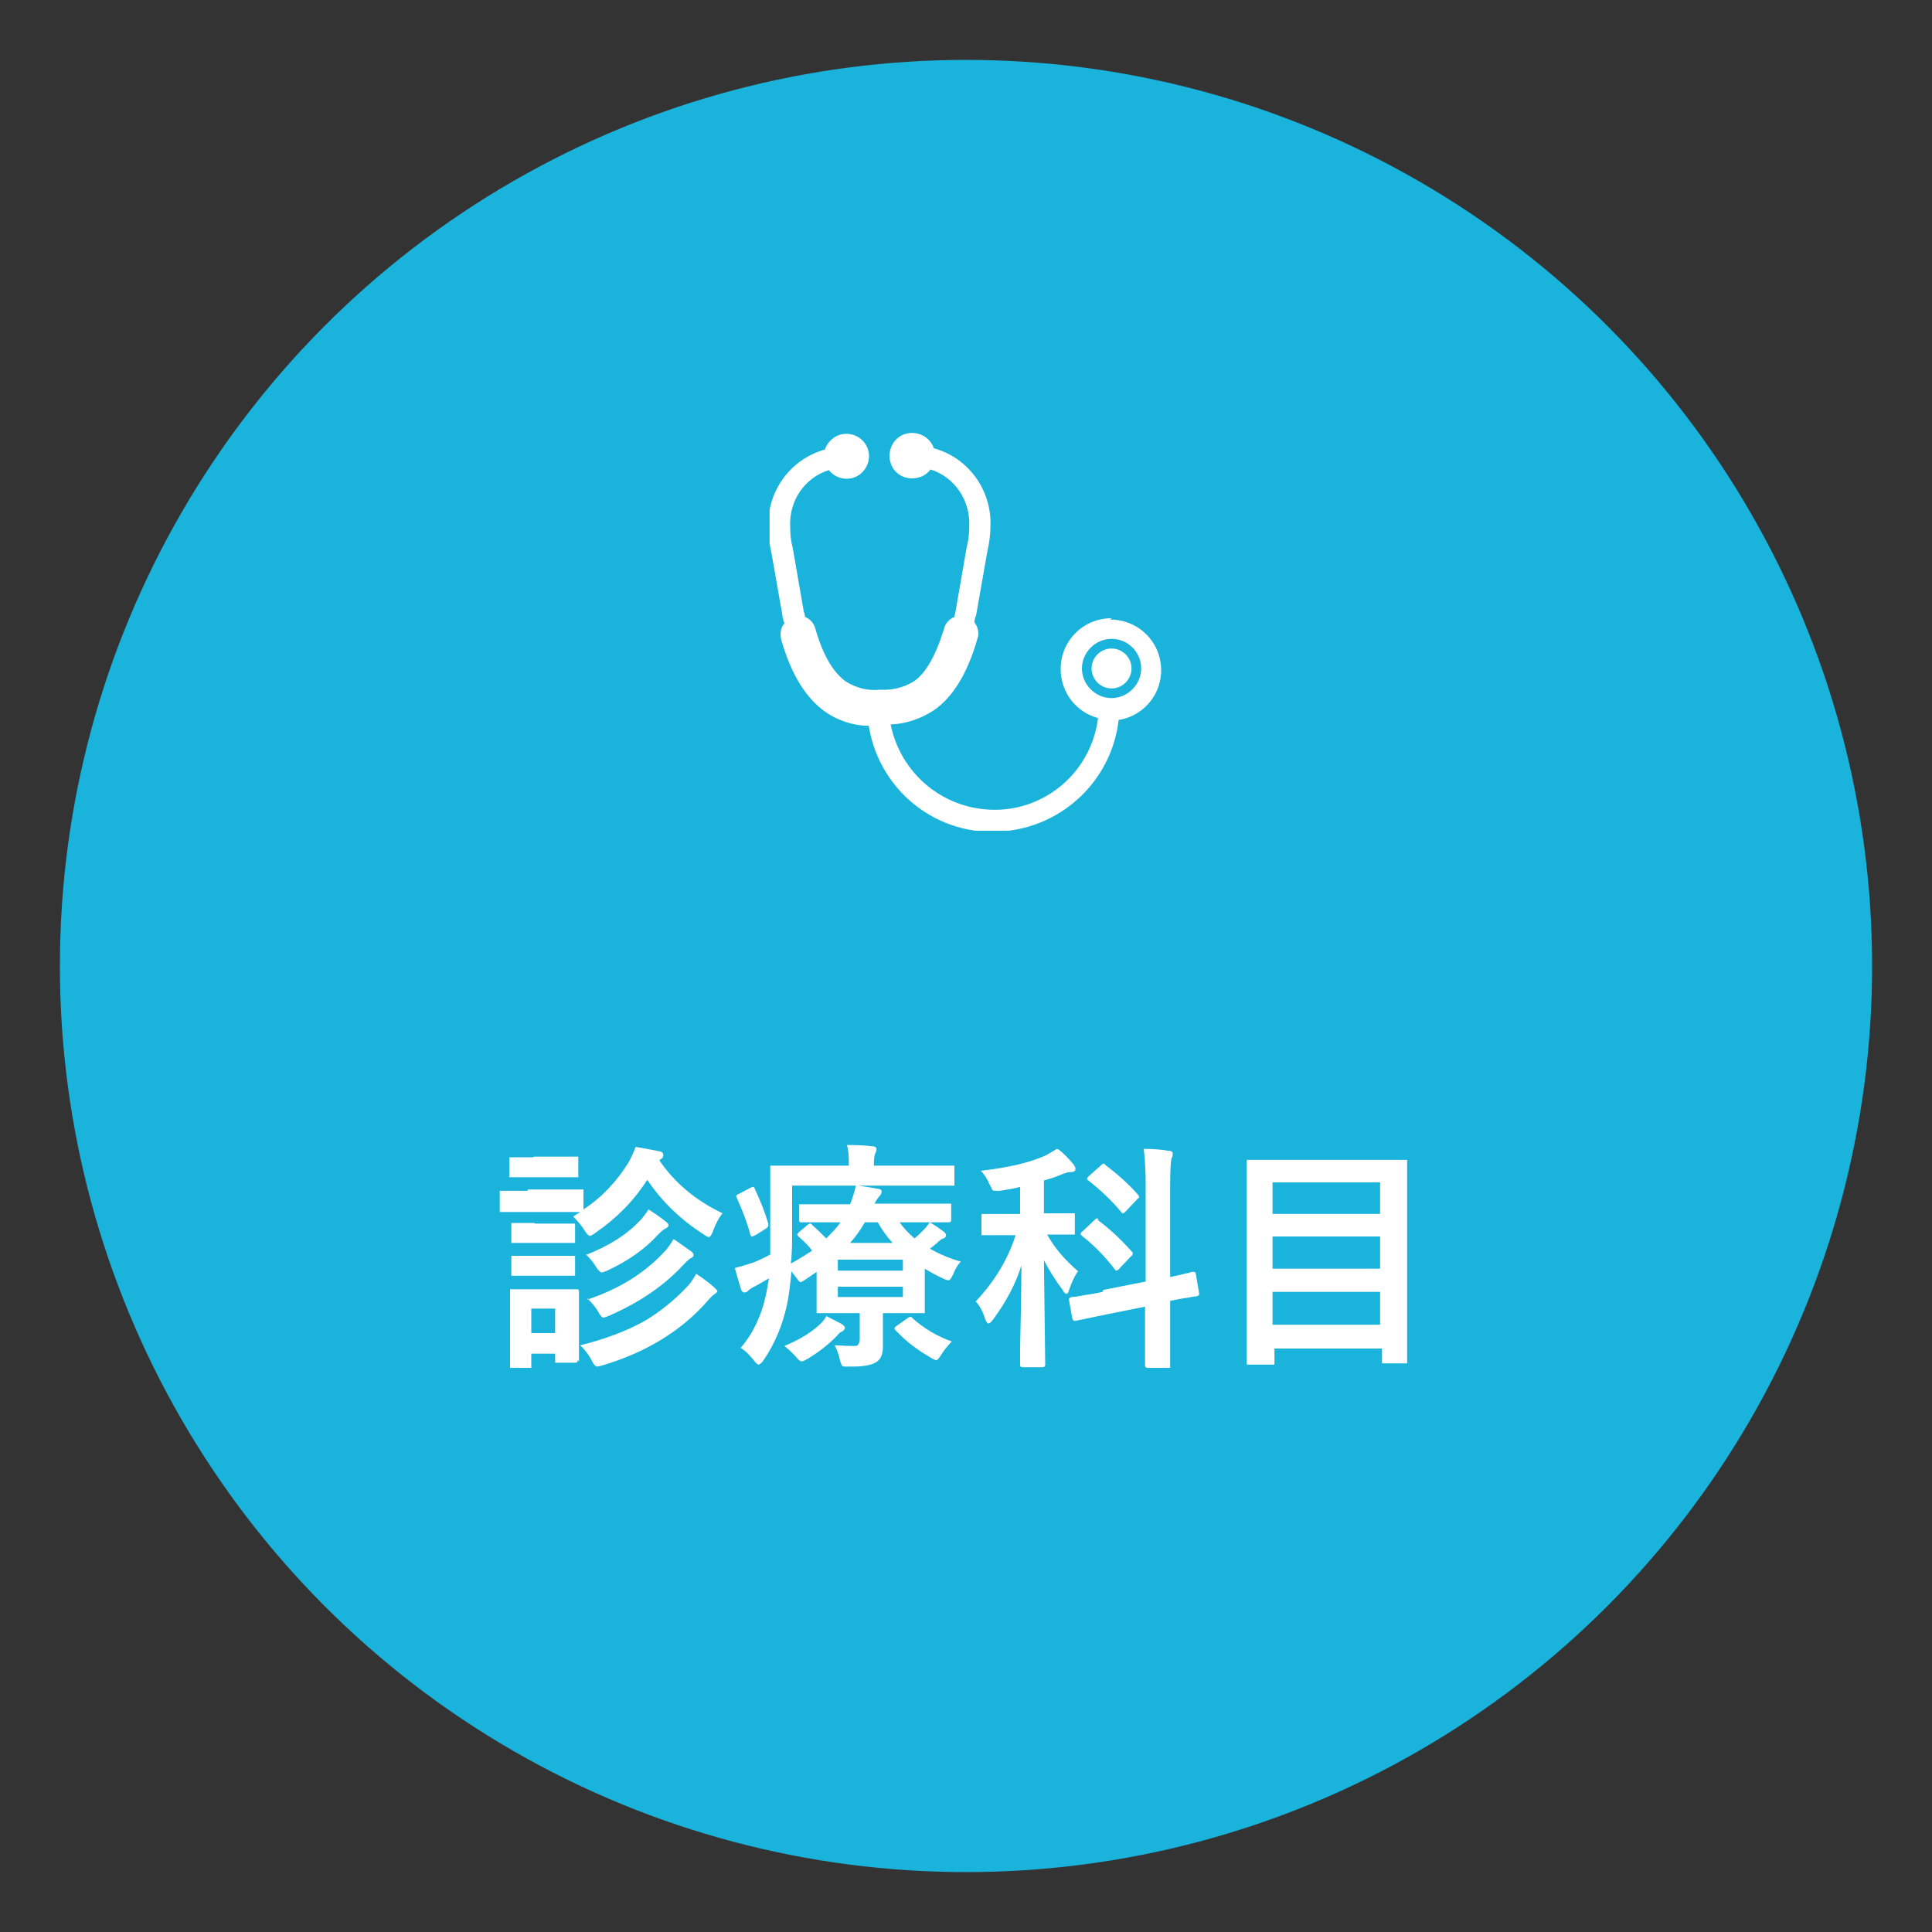 <?xml version="1.0" encoding="UTF-8"?>
<svg id="_レイヤー_1" data-name="レイヤー_1" xmlns="http://www.w3.org/2000/svg" width="300" height="300" version="1.1" xmlns:xlink="http://www.w3.org/1999/xlink" viewBox="0 0 300 300">
  <rect x="0" y="0" width="300" height="300" fill="#333333" stroke="none"/>
  <!-- Generator: Adobe Illustrator 29.5.1, SVG Export Plug-In . SVG Version: 2.1.0 Build 141)  -->
  <defs>
    <style>
      .st0 {
        fill: #19b3dc;
      }

      .st1 {
        fill: #fff;
      }

      .st2 {
        fill: none;
      }

      .st3 {
        isolation: isolate;
      }

      .st4 {
        clip-path: url(#clippath);
      }
    </style>
    <clipPath id="clippath">
      <rect class="st2" x="119.5" y="67.2" width="61" height="61.8"/>
    </clipPath>
  </defs>
  <circle id="_楕円形_2" data-name="楕円形_2" class="st0" cx="150" cy="150" r="140.7"/>
  <g class="st3">
    <path class="st1" d="M82,184.7h8.2c.2,0,.3,0,.4,0,0,0,0,.2,0,.3v2.8c2.9-1.9,5.2-4.4,7-7.3.4-.7.8-1.6,1.1-2.4.9.1,2.2.4,3.8.7.4.1.5.3.5.6s-.1.4-.4.6c0,0-.1,0-.2.2,2.3,3.4,5.6,6.2,9.8,8.2-.6.7-1.1,1.7-1.5,2.8-.2.6-.5.9-.6.9s-.4-.1-.8-.4c-3.6-2.3-6.5-5.1-8.8-8.5-2.1,3.3-4.8,6-8,8.2-.4.3-.7.5-.9.5-.2,0-.5-.3-.8-.8-.5-.8-1.1-1.5-1.8-2.2l1.1-.7h-3.9c0,0-4.2,0-4.2,0h-4c-.2,0-.3,0-.4,0,0,0,0-.2,0-.3v-2.7c0-.2,0-.3,0-.3,0,0,.2,0,.3,0h4ZM89.7,211.2c0,.3-.1.4-.4.4h-2.7c-.2,0-.3,0-.4,0,0,0,0-.2,0-.3v-1.1h-3.7v1.8c0,.2,0,.3,0,.4,0,0-.2,0-.3,0h-2.6c-.2,0-.4,0-.4,0,0,0,0-.2,0-.3v-5.6c0,0,0-2.4,0-2.4v-3.5c0-.2,0-.3,0-.4,0,0,.2,0,.4,0h3.4c0,0,3,0,3,0h3.5c.2,0,.4,0,.4.3v2.9c0,0,0,2.6,0,2.6v5.4ZM82.9,179.6h6.5c.2,0,.4,0,.4,0,0,0,0,.2,0,.3v2.5c0,.2,0,.3,0,.4,0,0-.2,0-.4,0h-3.4c0,0-3.1,0-3.1,0h-3.4c-.2,0-.3,0-.4,0s0-.2,0-.3v-2.5c0-.2,0-.3,0-.3,0,0,.2,0,.3,0h3.4ZM83.1,190h5.8c.2,0,.3,0,.4,0,0,0,0,.2,0,.3v2.4c0,.2,0,.3,0,.3,0,0-.2,0-.4,0h-3.2c0,0-2.7,0-2.7,0h-3.2c-.2,0-.3,0-.4,0,0,0,0-.2,0-.3v-2.4c0-.2,0-.3,0-.4,0,0,.1,0,.3,0h3.2ZM83.1,195h5.8c.2,0,.3,0,.4,0,0,0,0,.2,0,.3v2.4c0,.2,0,.3,0,.4,0,0-.2,0-.4,0h-3.2c0,0-2.7,0-2.7,0h-3.2c-.2,0-.3,0-.4,0,0,0,0-.2,0-.3v-2.4c0-.2,0-.3,0-.4,0,0,.1,0,.3,0h3.2ZM86.2,203.2h-3.7v3.8h3.7v-3.8ZM90.1,208.9c4-1,7.4-2.3,10.2-3.9,2.3-1.4,4.4-3.1,6.3-5.1.7-.7,1.1-1.4,1.5-2.1,1.1.7,2,1.4,2.8,2.1.3.3.5.5.5.6s-.2.3-.5.5c-.2.1-.6.5-1.2,1.2-4,4.5-9.4,7.8-16.1,9.8-.4.1-.7.2-.9.2-.2,0-.5-.3-.8-.9-.5-1-1.1-1.7-1.7-2.3ZM90.9,194.9c3.6-1.4,6.5-3.2,8.7-5.6.4-.5.8-1,1.1-1.5.8.5,1.7,1.1,2.7,1.9.3.2.4.4.4.6s-.2.3-.5.5c-.3.1-.7.5-1.2,1-2,2.2-4.6,4-7.8,5.5-.5.2-.8.3-.9.3s-.5-.3-.8-.8c-.4-.7-.9-1.3-1.6-2ZM91.2,201.8c5.1-1.7,9.2-4.3,12.3-7.8.3-.4.7-.9,1.1-1.6,1.2.8,2.1,1.5,2.7,1.9.3.2.4.4.4.6s-.2.4-.5.5c-.3.2-.6.5-1,.9-2.8,3.1-6.6,5.8-11.6,8-.5.2-.8.3-.9.3-.2,0-.5-.3-.8-.9-.4-.7-1-1.4-1.7-2.1Z"/>
    <path class="st1" d="M144.4,189.8c.5.3,1.3.8,2.2,1.5.2.2.3.3.3.5s-.1.4-.4.5c-.2,0-.6.3-1.1.8l-1,.8c1.4.8,3,1.5,4.8,2-.5.5-.9,1.2-1.2,2-.3.6-.5.9-.7.9s-.5-.1-.9-.3c-1.1-.5-2-1-2.8-1.5v6.6c0,.2,0,.3,0,.3,0,0-.2,0-.4,0h-4.9c0,0-1.2,0-1.2,0v5.2c0,1.3-.4,2.1-1.2,2.5-.7.4-1.9.6-3.5.6h-1c-.4,0-.6,0-.7-.2,0-.1-.2-.4-.3-.9-.2-.9-.5-1.7-.8-2.2.8,0,1.6.1,2.6.1s.9,0,1.1-.3c.1-.1.2-.4.2-.8v-4h-6.4c-.2,0-.3,0-.3,0,0,0,0-.2,0-.3v-3.4c0,0,0-2.7,0-2.7l-1.9,1.3c-.3.2-.5.3-.6.3s-.3-.2-.5-.5c-.2-.3-.5-.6-.9-1.2-.2,2.1-.4,3.9-.7,5.2-.7,3.2-1.9,6.1-3.7,8.7-.3.4-.6.6-.7.6s-.4-.2-.7-.6c-.7-.9-1.4-1.6-2.1-2,1.9-2.2,3.2-4.9,3.9-8.1.2-.8.3-1.7.5-2.7-.5.3-1.2.7-2.1,1.2-.7.3-1,.6-1.1.7-.2.2-.4.3-.6.3s-.4-.1-.5-.4c-.3-.9-.6-2-1-3.4.8-.2,1.8-.5,3-.9.7-.3,1.6-.7,2.5-1.2,0-1.9,0-3.5,0-4.9v-8.5c0-.2,0-.4,0-.4,0,0,.2,0,.3,0h5.2c0,0,6.7,0,6.7,0v-.3c0-1,0-1.9-.3-2.9,1.2,0,2.5,0,4,.2.4,0,.6.2.6.4s0,.3-.2.7c-.1.3-.2.8-.2,1.5v.4h12.2c.2,0,.3,0,.3,0,0,0,0,.2,0,.4v2.4c0,.2,0,.3,0,.3,0,0-.2,0-.3,0h-5.1c0,0-9.5,0-9.5,0,1.1.2,2.1.3,3,.5.4,0,.6.2.6.4s-.1.5-.3.7c-.2.2-.5.6-.8,1.2h11.6c.2,0,.3,0,.3,0s0,.2,0,.3v2.2c0,.3-.1.4-.4.4h-5.2c0,0-2.4,0-2.4,0,.6.9,1.4,1.7,2.3,2.5.4-.3.8-.7,1.4-1.3.4-.4.7-.8.9-1.1ZM117.2,184.6c.9,1.9,1.6,3.7,2.1,5.4,0,.1,0,.2,0,.3,0,.1-.1.3-.4.5l-1.6,1c-.3.1-.4.2-.5.2-.1,0-.2,0-.3-.3-.4-1.6-1.1-3.5-2.1-5.7,0-.1-.1-.2-.1-.3,0,0,.1-.2.4-.3l1.7-.9c.2-.1.4-.2.5-.2s.2,0,.3.3ZM128.2,204.3c1.4.7,2.3,1.2,2.5,1.3.3.2.5.4.5.6s-.2.4-.5.6c-.2,0-.5.3-.8.7-1.5,1.5-3,2.6-4.5,3.5-.4.2-.7.4-.9.4s-.5-.2-.9-.7c-.6-.7-1.2-1.2-1.8-1.7,2.2-.9,3.8-1.9,5-2.9.7-.6,1.2-1.1,1.5-1.7ZM129.7,189.8h-5.2c-.3,0-.4,0-.4-.3v-2.2c0-.2,0-.3,0-.3,0,0,.2,0,.3,0h5.2c0,0,2.4,0,2.4,0,.4-1,.7-2,.9-2.9h-9.9v6.4c0,2.3,0,4.2-.2,5.7,1.3-.7,2.4-1.4,3.3-2-.4-.6-1.1-1.3-2.1-2.2-.1-.1-.2-.2-.2-.3s.1-.2.3-.4l1.3-1.1c.1-.1.3-.2.4-.2s.2,0,.3.2c.8.7,1.5,1.4,2.2,2.1.8-.8,1.6-1.6,2.2-2.5h-.9ZM140.2,195.6h-10.1v1.7h10.1v-1.7ZM140.2,201.4v-1.6h-10.1v1.6h10.1ZM138.6,193c-.9-1-1.7-2.1-2.3-3.2h-2c-.7,1.2-1.4,2.2-2.3,3.2h6.6ZM141.7,204.7c1.8,1.6,3.8,2.8,6.1,3.6-.5.5-1.1,1.2-1.6,2-.4.6-.6.9-.8.9s-.4-.1-.9-.4c-2.1-1.2-3.9-2.6-5.4-4.2-.1-.1-.2-.2-.2-.3,0-.1.1-.3.3-.4l1.7-1.2c.2-.2.4-.2.5-.2s.2,0,.3.2Z"/>
    <path class="st1" d="M164.4,178.5c.9.7,1.6,1.5,2.3,2.3.2.3.3.5.3.7,0,.3-.2.5-.7.5s-.7.1-1.3.3c-.9.4-1.8.7-2.9,1v5.1h4.4c.2,0,.3,0,.4,0,0,0,0,.2,0,.3v2.6c0,.2,0,.3,0,.4,0,0-.2,0-.3,0h-4c1.1,2,2.7,3.9,4.8,5.7-.6.8-1,1.8-1.4,2.9-.1.4-.2.6-.4.6s-.4-.2-.6-.6c-1.2-1.6-2.1-3.1-2.9-4.6l.2,16.2c0,.2-.1.4-.4.4h-3.1c-.3,0-.4-.1-.4-.4s0-1,0-2.5c.1-4.7.2-9,.2-12.9-.9,2.9-2.4,5.7-4.4,8.4-.3.4-.5.6-.7.6s-.3-.2-.5-.6c-.4-1.3-.9-2.2-1.5-2.8,2.9-3.1,5-6.5,6.2-10.3h-5c-.2,0-.3,0-.3,0,0,0,0-.2,0-.3v-2.6c0-.2,0-.3,0-.4,0,0,.2,0,.3,0h4.1c0,0,1.6,0,1.6,0v-4.2c-.7.2-1.8.4-3.1.6-.4,0-.6,0-.8,0-.2,0-.4,0-.5-.3,0-.1-.2-.4-.4-.8-.3-.7-.7-1.4-1.3-2,4.3-.5,7.8-1.3,10.3-2.5.5-.3,1-.6,1.5-.9ZM171.3,200.3l6.6-1.3v-15c0-2.1-.1-4-.3-5.6,1.5,0,2.8.1,3.9.3.4,0,.6.2.6.4s0,.5-.2.8c-.1.4-.2,1.8-.2,4.1v14.3c1-.2,1.8-.4,2.6-.6.1,0,.3,0,.7-.2.1,0,.2,0,.3,0,0,0,.1,0,.2,0,0,0,.2.1.2.4l.5,2.9c0,0,0,.1,0,.2,0,.1-.1.2-.4.3,0,0-.5,0-1.3.2-.9.1-1.8.3-2.8.5v10c0,.2,0,.3,0,.4,0,0-.2,0-.3,0h-3.2c-.2,0-.4-.1-.4-.4v-6.4c0,0,0-2.7,0-2.7l-6,1.2-4.8,1c0,0-.1,0-.2,0-.1,0-.2-.1-.3-.4l-.5-2.8c0,0,0-.2,0-.2,0-.1.1-.2.4-.3,0,0,.5,0,1.5-.2,1-.2,2.1-.3,3.3-.6ZM170.4,189.4c1.9,1.4,3.6,3,5.3,4.9.1.1.2.2.2.3s0,.3-.3.5l-1.8,1.9c-.2.2-.3.3-.4.3s-.2,0-.3-.2c-1.6-2.1-3.3-3.8-5.1-5.2-.1-.1-.2-.2-.2-.3s0-.2.3-.4l1.8-1.7c.2-.2.3-.3.4-.3s.2,0,.3.2ZM171.5,180.8c1.9,1.4,3.7,3,5.2,4.7.1.2.2.3.2.3,0,.1,0,.2-.3.4l-1.8,1.9c-.2.2-.3.3-.4.3s-.2,0-.3-.2c-1.5-1.8-3.2-3.4-5.1-4.9-.2-.1-.2-.2-.2-.3s.1-.2.3-.4l1.8-1.6c.2-.2.3-.3.4-.3s.2,0,.3.1Z"/>
    <path class="st1" d="M197.2,211.9h-3.3c-.2,0-.3,0-.3,0,0,0,0-.2,0-.3v-13.8c0,0,0-7.3,0-7.3v-10c0-.2,0-.3,0-.4,0,0,.2,0,.3,0h5.2c0,0,13.8,0,13.8,0h5.2c.2,0,.3,0,.4,0,0,0,0,.2,0,.3v8.8c0,0,0,8.5,0,8.5v13.7c0,.2,0,.3,0,.3,0,0-.2,0-.3,0h-3.3c-.2,0-.3,0-.3,0,0,0,0-.2,0-.3v-2h-16.7v2.2c0,.2,0,.3,0,.3,0,0-.2,0-.4,0ZM197.6,183.6v4.9h16.7v-4.9h-16.7ZM197.6,197h16.7v-5h-16.7v5ZM197.6,205.7h16.7v-5.1h-16.7v5.1Z"/>
  </g>
  <g class="st4">
    <g id="_グループ_96" data-name="グループ_96">
      <path id="_パス_11" data-name="パス_11" class="st1" d="M172.6,96c-4.4,0-7.9,3.5-7.9,7.9,0,3.6,2.4,6.7,5.8,7.6-1.1,8.9-9.2,15.3-18.2,14.1-7-.9-12.6-6.2-14-13.1,2.4-.1,4.7-.9,6.7-2.2,2.9-2,5.2-5.6,6.8-11.2.3-.9,0-1.8-.5-2.5,0-.4.2-.8.3-1.2h0c0,0,1.7-9.7,1.7-9.7.3-1.3.5-2.7.5-4,.2-5.6-3.4-10.6-8.8-12.1-.6-1.8-2.6-2.8-4.5-2.2-1.8.6-2.8,2.6-2.2,4.5s2.6,2.8,4.5,2.2c.7-.2,1.2-.6,1.7-1.2,3.8,1.2,6.2,4.9,6,8.8,0,1.1-.1,2.2-.4,3.3h0c0,0-1.7,9.8-1.7,9.8,0,.3-.2.7-.2,1-.8.3-1.4,1-1.6,1.8-1.5,4.9-3.2,7.2-4.7,8.2-1.6,1-3.4,1.4-5.3,1.3-1.9.2-3.7-.3-5.3-1.3-1.5-1.1-3.3-3.3-4.7-8.2-.2-.8-.8-1.5-1.6-1.8,0-.3-.1-.6-.2-.9l-1.7-9.8h0c-.3-1.1-.4-2.2-.4-3.3-.2-4,2.2-7.6,6-8.8,1.2,1.5,3.4,1.8,4.9.6,1.5-1.2,1.8-3.4.6-4.9-1.2-1.5-3.4-1.8-4.9-.6-.5.4-1,1-1.2,1.7-5.4,1.5-9,6.5-8.8,12.1,0,1.4.2,2.7.5,4l1.7,9.7h0c0,.4.2.8.3,1.2-.6.7-.7,1.6-.5,2.5h0c1.6,5.6,3.9,9.1,6.8,11.2,2,1.4,4.4,2.2,6.8,2.2,1.7,10.7,11.7,18,22.4,16.2,8.7-1.4,15.4-8.4,16.4-17.1,4.3-.7,7.2-4.7,6.5-9-.6-3.8-3.9-6.6-7.8-6.6M172.6,108.4c-2.5,0-4.6-2.1-4.6-4.6,0-2.5,2.1-4.6,4.6-4.6,2.5,0,4.6,2,4.6,4.6h0c0,2.5-2.1,4.6-4.6,4.6h0M172.6,100.7c-1.7,0-3.1,1.4-3.1,3.1,0,1.7,1.4,3.1,3.1,3.1,1.7,0,3.1-1.4,3.1-3.1h0c0-1.7-1.4-3.1-3.1-3.1"/>
    </g>
  </g>
</svg>